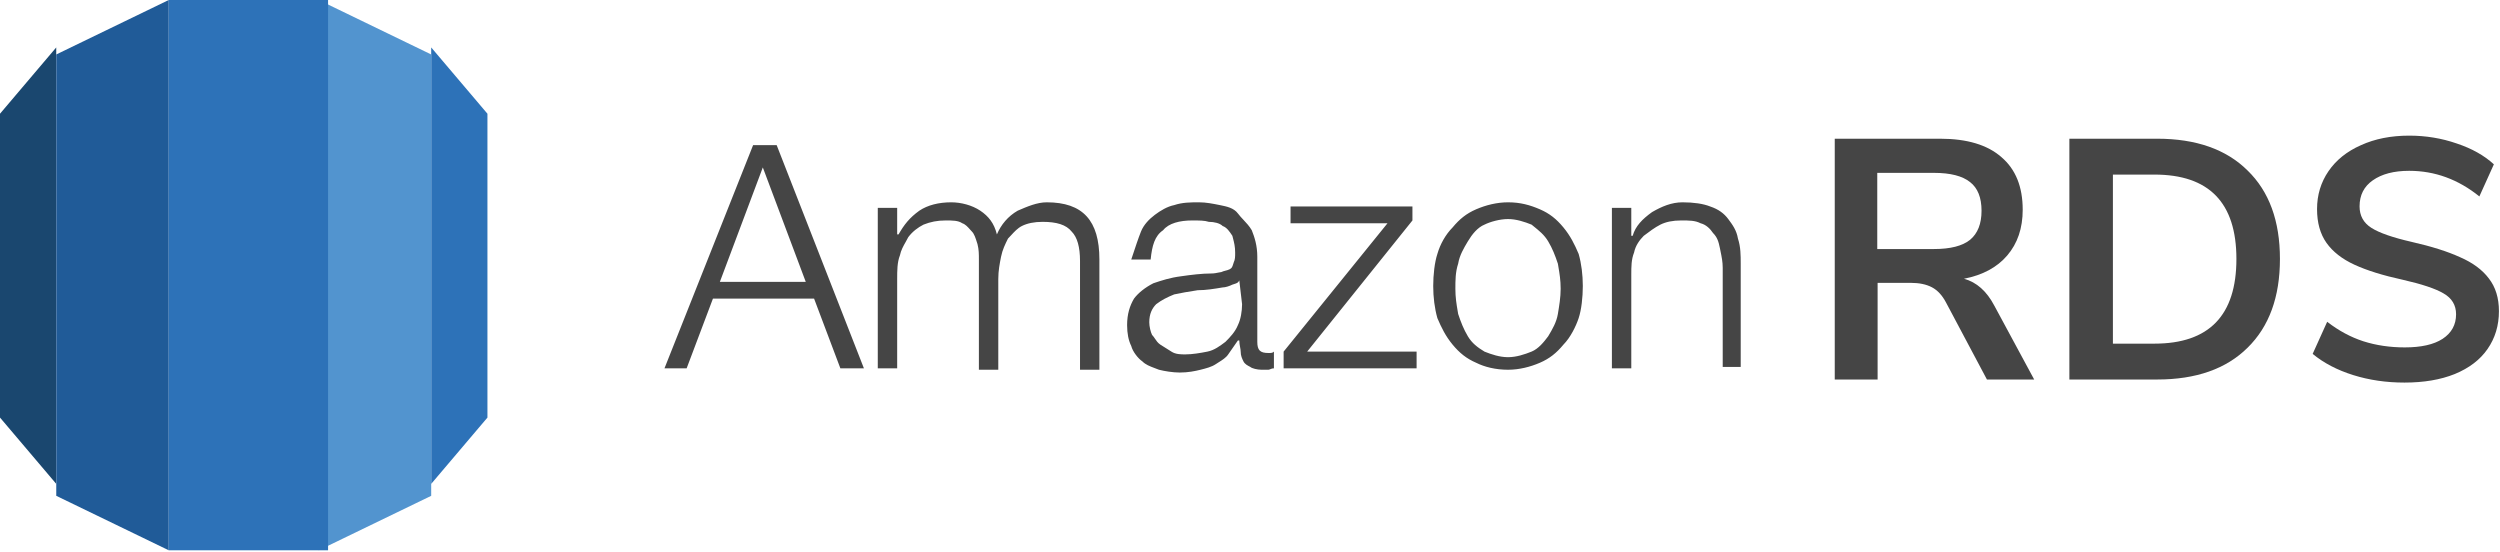 <?xml version="1.0" encoding="UTF-8"?> <svg xmlns="http://www.w3.org/2000/svg" width="349" height="77" viewBox="0 0 349 77" fill="none"><path d="M0 58.293L7.851 67.548V6.621L0 15.876V58.293Z" fill="#1A476F"></path><path d="M7.854 69.217L23.556 76.821V0L7.854 7.604V69.217Z" fill="#205B98"></path><path d="M68.047 15.876L60.195 6.621V67.548L68.047 58.293V15.876Z" fill="#2D72B8"></path><path d="M44.492 76.821L60.195 69.217V7.604L44.492 0V76.821Z" fill="#5294CF"></path><path d="M23.553 0H45.798V76.821H23.553V0Z" fill="#2D72B8"></path><path fill-rule="evenodd" clip-rule="evenodd" d="M108.422 20.257L120.604 51.422H117.317L113.644 41.682H99.528L95.854 51.422H92.76L105.135 20.257H108.422ZM112.483 39.345L106.489 23.373L100.494 39.345H112.483ZM125.245 32.723V29.022H122.538V51.422H125.245V38.956C125.245 37.787 125.245 36.618 125.631 35.644C125.771 34.943 126.11 34.343 126.435 33.771C126.561 33.549 126.684 33.331 126.792 33.112C127.372 32.333 128.145 31.749 128.919 31.359C129.886 30.97 130.853 30.775 132.013 30.775C132.98 30.775 133.754 30.775 134.333 31.165C134.773 31.312 135.101 31.683 135.402 32.023C135.499 32.133 135.593 32.239 135.686 32.333C136.011 32.66 136.199 33.259 136.365 33.789C136.398 33.891 136.428 33.991 136.46 34.086C136.653 34.865 136.653 35.45 136.653 36.229V51.616H139.361V38.956C139.361 37.787 139.554 36.813 139.748 35.839C139.94 34.865 140.328 34.086 140.714 33.307C140.856 33.164 140.998 33.01 141.143 32.852C141.591 32.365 142.064 31.848 142.648 31.554C143.421 31.164 144.388 30.97 145.549 30.97C147.482 30.97 148.836 31.359 149.609 32.333C150.383 33.112 150.77 34.476 150.77 36.423V51.616H153.476V36.229C153.476 30.775 151.156 28.243 146.129 28.243C144.776 28.243 143.421 28.827 142.068 29.412C140.714 30.191 139.748 31.359 139.167 32.723C138.781 31.165 138.008 30.191 136.847 29.412C135.686 28.632 134.14 28.243 132.787 28.243C131.046 28.243 129.5 28.632 128.339 29.412C126.986 30.385 126.212 31.359 125.439 32.723H125.245ZM159.277 32.333C159.664 31.359 160.438 30.58 161.211 29.996C161.984 29.412 162.951 28.827 163.918 28.632C165.079 28.243 166.238 28.243 167.399 28.243C168.366 28.243 169.332 28.438 170.299 28.632C171.266 28.827 172.233 29.022 172.813 29.801C173.047 30.114 173.311 30.396 173.582 30.685C173.984 31.113 174.4 31.556 174.747 32.138C175.134 33.112 175.52 34.281 175.52 35.839V47.721C175.52 48.889 175.907 49.279 177.067 49.279C177.454 49.279 177.648 49.279 177.84 49.084V51.422C177.614 51.422 177.454 51.488 177.32 51.544C177.228 51.583 177.148 51.616 177.067 51.616H176.1C175.52 51.616 174.747 51.422 174.553 51.227C174.167 51.032 173.78 50.837 173.586 50.448C173.394 50.058 173.2 49.668 173.2 49.084C173.2 48.909 173.161 48.694 173.117 48.459C173.065 48.169 173.006 47.847 173.006 47.526H172.813C172.62 47.818 172.378 48.159 172.136 48.5C171.894 48.841 171.653 49.182 171.459 49.474C171.157 49.931 170.617 50.269 170.118 50.581C169.98 50.668 169.845 50.753 169.719 50.837C169.139 51.227 168.366 51.422 167.593 51.616C166.818 51.811 165.852 52.006 164.692 52.006C163.725 52.006 162.565 51.811 161.791 51.616C161.589 51.535 161.397 51.462 161.212 51.393H161.211C160.51 51.129 159.93 50.91 159.471 50.448C158.891 50.058 158.118 49.084 157.924 48.305C157.537 47.526 157.344 46.552 157.344 45.383C157.344 43.825 157.73 42.656 158.311 41.682C158.891 40.904 159.858 40.124 161.017 39.54C162.178 39.15 163.339 38.761 164.885 38.566C166.238 38.371 167.785 38.177 169.139 38.177C169.507 38.177 169.875 38.098 170.144 38.041C170.299 38.008 170.422 37.982 170.492 37.982C170.686 37.884 170.88 37.836 171.072 37.787C171.266 37.738 171.46 37.69 171.653 37.592C171.979 37.428 172.03 37.264 172.154 36.866C172.177 36.792 172.203 36.71 172.233 36.618C172.427 36.229 172.427 35.839 172.427 35.255C172.427 34.423 172.285 33.875 172.124 33.248L172.123 33.247V33.245C172.095 33.139 172.068 33.03 172.039 32.918C171.653 32.333 171.266 31.749 170.686 31.554C170.299 31.164 169.525 30.97 168.752 30.97C168.172 30.775 167.399 30.775 166.432 30.775C164.692 30.775 163.145 31.165 162.372 32.138C161.211 32.918 160.825 34.281 160.631 36.229H157.924C158.504 34.476 158.891 33.307 159.277 32.333ZM172.285 39.655C172.68 39.53 172.844 39.479 173.006 39.15L173.394 42.462C173.394 43.435 173.2 44.604 172.813 45.383C172.427 46.357 171.653 47.136 171.072 47.721C170.299 48.305 169.525 48.889 168.558 49.084C167.593 49.279 166.432 49.474 165.465 49.474C164.885 49.474 164.112 49.474 163.531 49.084C163.242 48.889 163 48.743 162.758 48.597C162.517 48.451 162.275 48.305 161.984 48.11C161.628 47.871 161.418 47.558 161.219 47.261C161.093 47.076 160.973 46.897 160.825 46.747C160.631 46.357 160.438 45.578 160.438 44.994C160.438 43.825 160.825 43.046 161.405 42.462C162.178 41.877 162.951 41.488 163.918 41.098C164.885 40.904 165.852 40.709 167.205 40.514C168.366 40.514 169.525 40.319 170.686 40.124C171.072 40.124 171.653 39.93 172.039 39.735C172.131 39.704 172.212 39.678 172.285 39.655ZM197.757 49.084V51.422H179.194V49.084L193.697 31.165H180.161V28.827H197.176V30.775L182.481 49.084H197.757ZM218.253 31.749C217.288 30.58 216.321 29.801 214.966 29.217C213.613 28.632 212.26 28.243 210.52 28.243C208.972 28.243 207.425 28.632 206.072 29.217C204.719 29.801 203.752 30.58 202.785 31.749C201.818 32.723 201.045 34.086 200.657 35.45C200.271 36.618 200.077 38.371 200.077 39.93C200.077 41.488 200.271 43.046 200.657 44.409C201.238 45.773 201.818 46.942 202.785 48.11C203.752 49.279 204.719 50.058 206.072 50.642C207.233 51.227 208.779 51.616 210.52 51.616C212.066 51.616 213.613 51.227 214.966 50.642C216.321 50.058 217.288 49.279 218.253 48.11C219.22 47.136 219.994 45.578 220.381 44.409C220.768 43.241 220.961 41.488 220.961 39.93C220.961 38.371 220.768 36.813 220.381 35.45C219.801 34.086 219.22 32.918 218.253 31.749ZM207.233 31.359C206.266 31.749 205.492 32.723 204.911 33.697C204.332 34.67 203.752 35.644 203.558 36.813C203.171 37.982 203.171 39.15 203.171 40.319C203.171 41.529 203.324 42.432 203.493 43.437C203.503 43.497 203.514 43.558 203.524 43.619C203.535 43.687 203.546 43.756 203.558 43.825C203.944 44.994 204.332 45.968 204.911 46.942C205.492 47.916 206.266 48.5 207.233 49.084C208.198 49.474 209.359 49.863 210.52 49.863C211.679 49.863 212.84 49.474 213.807 49.084C214.774 48.694 215.547 47.721 216.127 46.942C216.707 45.968 217.288 44.994 217.48 43.825C217.674 42.657 217.867 41.488 217.867 40.319C217.867 39.109 217.715 38.206 217.545 37.201C217.524 37.074 217.502 36.945 217.48 36.813C217.094 35.644 216.707 34.67 216.127 33.697C215.586 32.788 214.877 32.219 214 31.515L213.807 31.359C212.84 30.97 211.679 30.58 210.52 30.58C209.359 30.58 208.006 30.97 207.233 31.359ZM227.922 32.918H227.728V29.022H225.021V51.422H227.728V38.371C227.728 37.203 227.728 36.229 228.116 35.255C228.309 34.281 228.889 33.502 229.469 32.918C230.242 32.333 231.016 31.749 231.789 31.359C232.564 30.97 233.529 30.775 234.69 30.775C235.851 30.775 236.624 30.775 237.397 31.165C238.171 31.359 238.75 31.944 239.138 32.528C239.717 33.112 239.911 33.697 240.105 34.67C240.132 34.813 240.161 34.951 240.188 35.086C240.349 35.876 240.491 36.566 240.491 37.397V51.227H243.004V36.813C243.004 35.644 243.004 34.476 242.618 33.307C242.425 32.138 241.845 31.359 241.264 30.58C240.684 29.801 239.911 29.217 238.75 28.827C237.783 28.438 236.43 28.243 234.884 28.243C233.337 28.243 231.983 28.827 230.63 29.606C229.275 30.58 228.309 31.554 227.922 32.918Z" fill="#454545"></path><path d="M283.972 52.98H277.376L271.676 42.252C271.143 41.234 270.483 40.519 269.698 40.106C268.913 39.693 267.924 39.486 266.73 39.486H262.114V52.98H256.131V19.364H270.828C274.597 19.364 277.455 20.223 279.402 21.939C281.381 23.624 282.37 26.072 282.37 29.282C282.37 31.857 281.648 33.987 280.203 35.671C278.79 37.324 276.78 38.405 274.173 38.914C275.932 39.391 277.345 40.646 278.413 42.681L283.972 52.98ZM269.981 34.766C272.273 34.766 273.953 34.336 275.021 33.478C276.089 32.588 276.623 31.237 276.623 29.425C276.623 27.581 276.089 26.246 275.021 25.42C273.953 24.562 272.273 24.132 269.981 24.132H262.066V34.766H269.981Z" fill="#454545"></path><path d="M288.885 19.364H301.133C306.566 19.364 310.774 20.842 313.758 23.799C316.773 26.723 318.28 30.84 318.28 36.148C318.28 41.457 316.773 45.589 313.758 48.545C310.774 51.502 306.566 52.98 301.133 52.98H288.885V19.364ZM300.756 47.973C308.387 47.973 312.203 44.032 312.203 36.148C312.203 28.297 308.387 24.371 300.756 24.371H294.962V47.973H300.756Z" fill="#454545"></path><path d="M335.661 53.408C333.117 53.408 330.73 53.059 328.501 52.359C326.271 51.66 324.387 50.675 322.848 49.403L324.873 44.921C326.475 46.161 328.155 47.067 329.914 47.639C331.704 48.211 333.635 48.497 335.708 48.497C338.001 48.497 339.759 48.1 340.984 47.305C342.24 46.479 342.868 45.334 342.868 43.872C342.868 42.601 342.287 41.631 341.125 40.964C339.995 40.296 338.095 39.66 335.425 39.056C332.662 38.452 330.416 37.753 328.689 36.958C326.962 36.164 325.658 35.146 324.779 33.907C323.9 32.667 323.46 31.093 323.46 29.186C323.46 27.215 323.994 25.451 325.062 23.893C326.129 22.336 327.637 21.128 329.584 20.27C331.531 19.38 333.777 18.935 336.32 18.935C338.644 18.935 340.859 19.3 342.963 20.031C345.067 20.731 346.794 21.7 348.145 22.94L346.119 27.422C343.167 25.038 339.901 23.846 336.32 23.846C334.185 23.846 332.489 24.291 331.233 25.181C330.008 26.039 329.396 27.247 329.396 28.805C329.396 30.108 329.945 31.109 331.044 31.809C332.144 32.508 334.012 33.16 336.65 33.764C339.445 34.399 341.706 35.115 343.434 35.909C345.192 36.672 346.527 37.658 347.438 38.866C348.38 40.074 348.851 41.599 348.851 43.443C348.851 45.446 348.317 47.21 347.25 48.736C346.213 50.23 344.69 51.39 342.68 52.217C340.702 53.011 338.362 53.408 335.661 53.408Z" fill="#454545"></path></svg> 